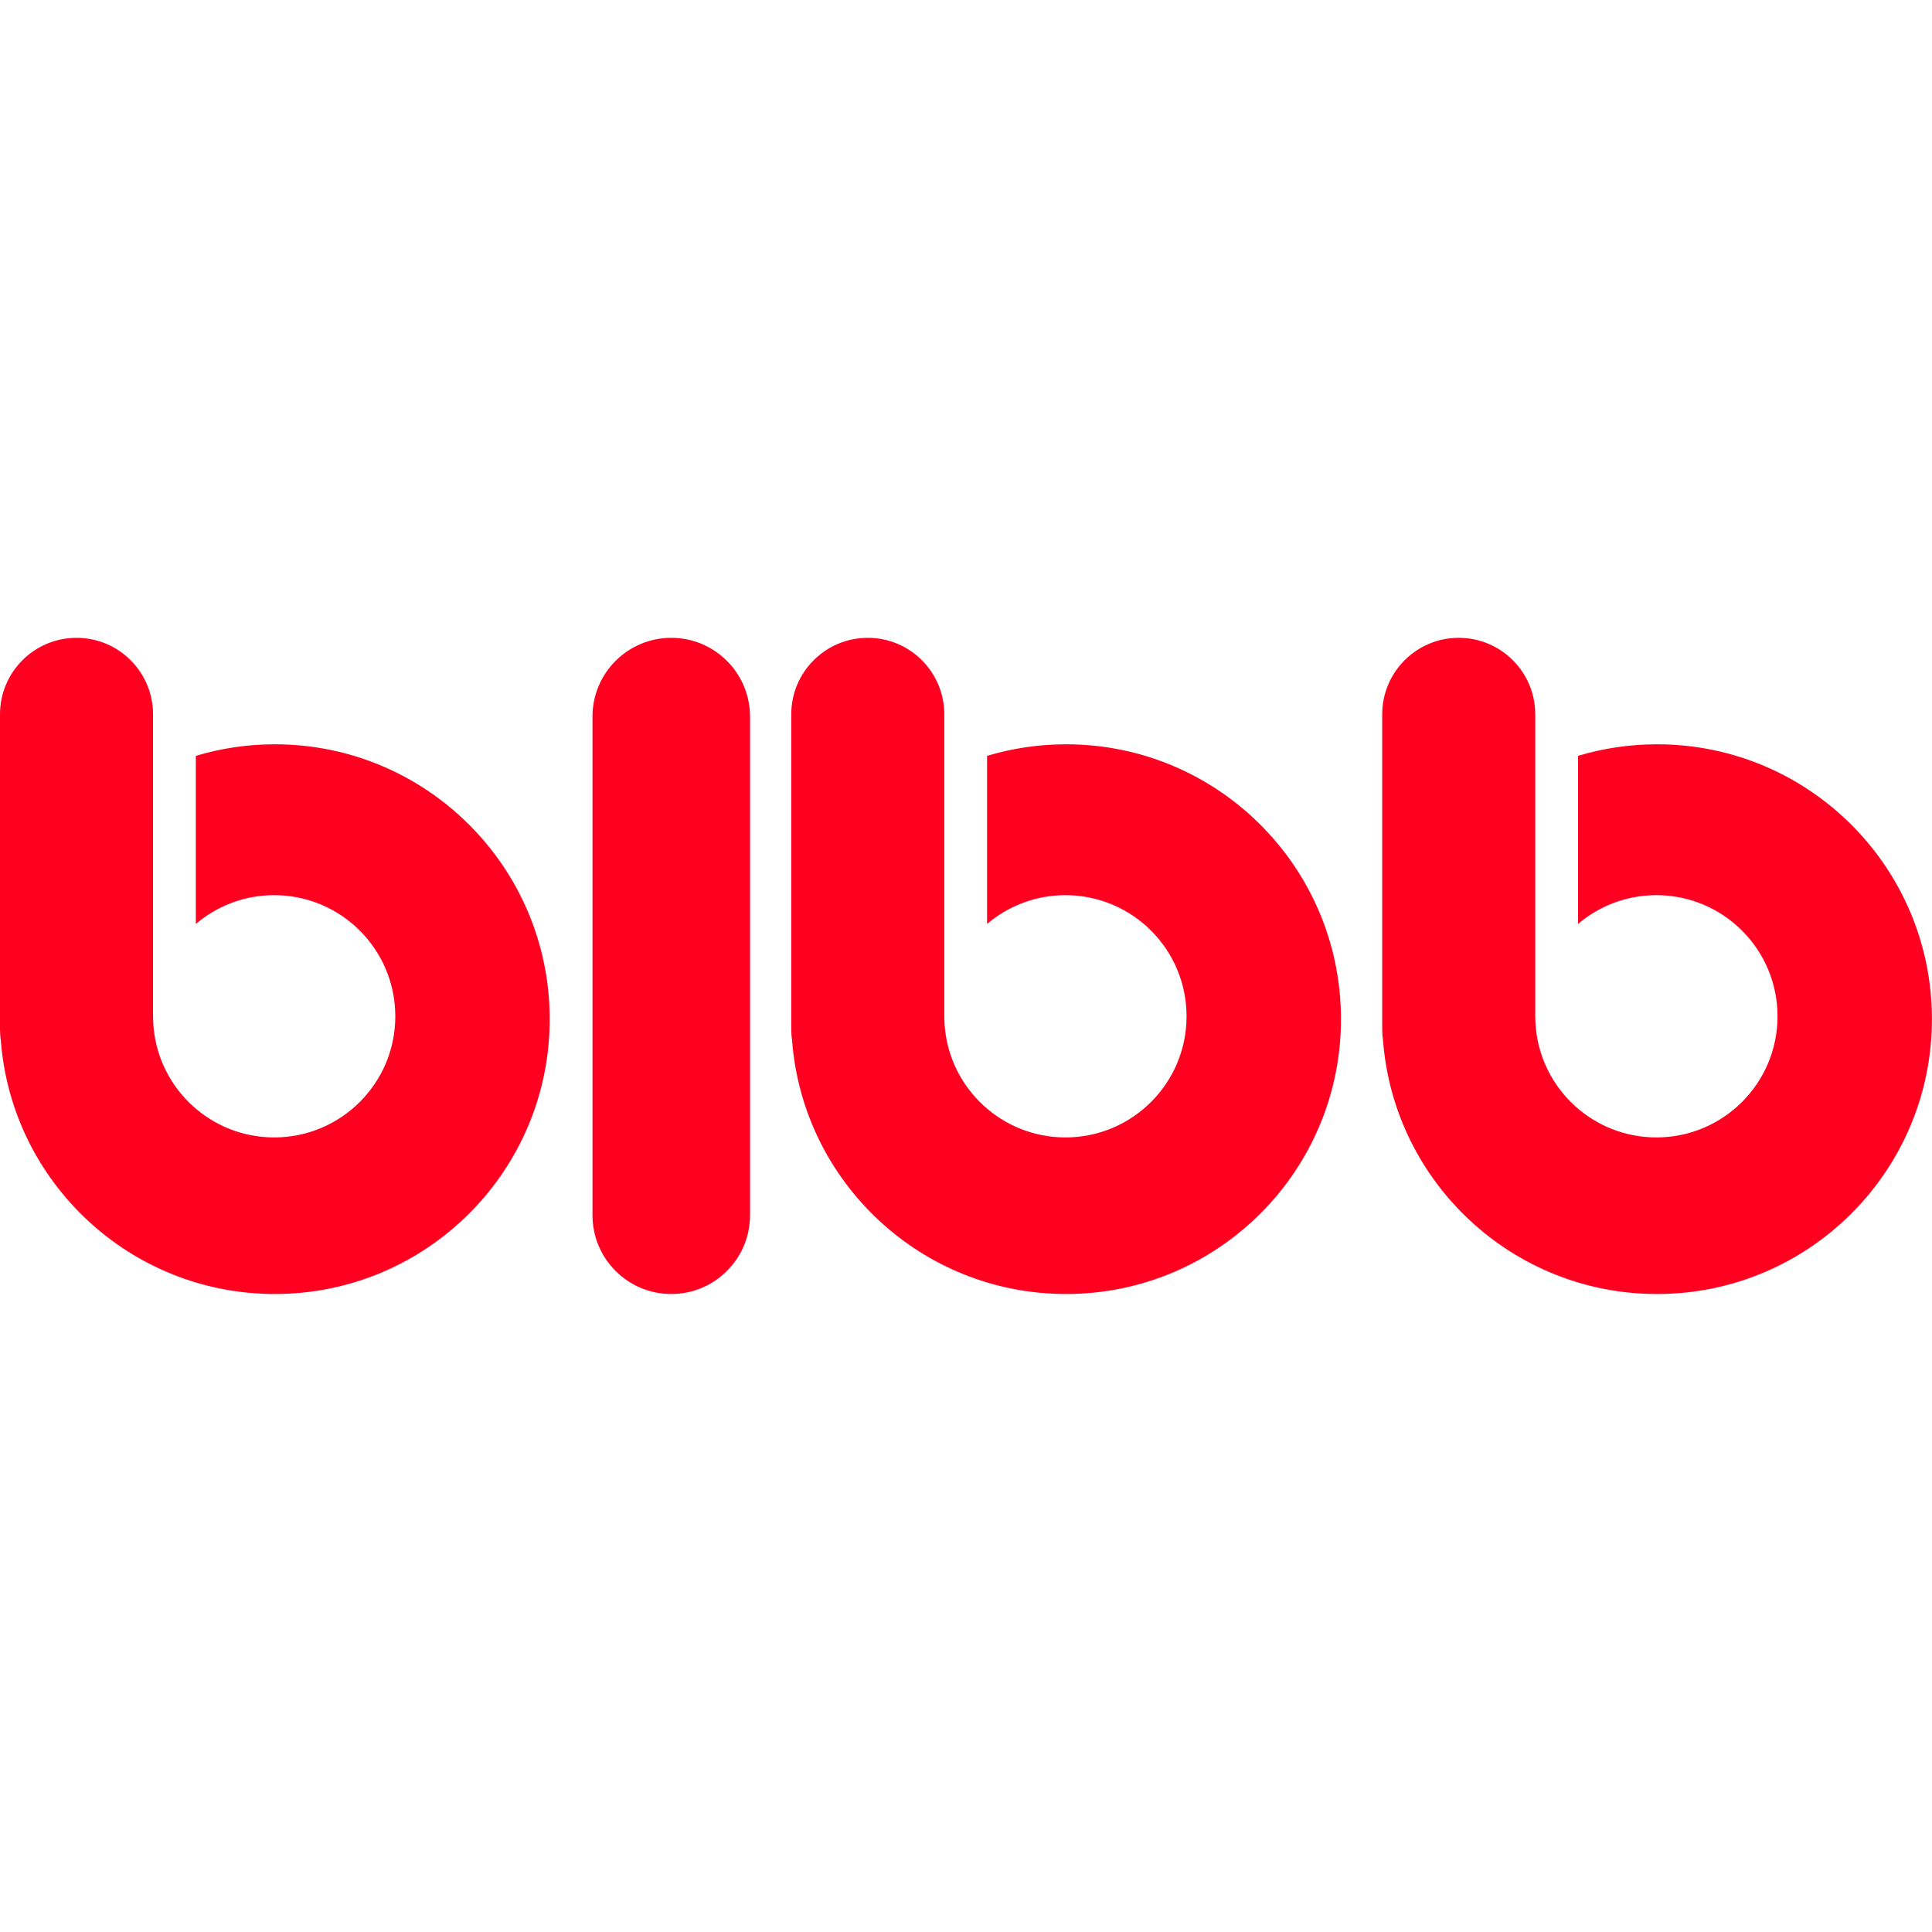 <svg width="32" height="32" viewBox="0 0 2243 762" fill="none" xmlns="http://www.w3.org/2000/svg">
<path d="M319.101 123.605C287.203 123.605 256.407 128.307 227.344 137.019V332.189C251.871 311.357 283.613 298.764 318.313 298.764C395.983 298.764 458.945 361.727 458.945 439.396C458.945 517.064 395.983 580.027 318.313 580.027C245.167 580.027 185.084 524.176 178.333 452.797C177.916 448.384 177.681 443.917 177.681 439.396V156.601V88.841C177.681 39.776 137.907 4.71719e-06 88.841 4.71719e-06C39.776 4.71719e-06 0 39.776 0 88.841V442.707V454.768C0 459.359 0.349 463.869 1.02 468.273C14.045 632.552 151.473 761.808 319.101 761.808C495.336 761.808 638.203 618.941 638.203 442.707C638.203 266.472 495.336 123.605 319.101 123.605Z" fill="#FF0020"/>
<path d="M1237.73 123.605C1205.83 123.605 1175.04 128.307 1145.97 137.019V332.189C1170.5 311.357 1202.24 298.764 1236.94 298.764C1314.61 298.764 1377.57 361.727 1377.57 439.396C1377.57 517.064 1314.61 580.027 1236.94 580.027C1163.8 580.027 1103.71 524.176 1096.96 452.797C1096.55 448.384 1096.31 443.917 1096.31 439.396V156.601V88.841C1096.31 39.776 1056.54 4.71719e-06 1007.47 4.71719e-06C958.404 4.71719e-06 918.629 39.776 918.629 88.841V442.707V454.768C918.629 459.359 918.979 463.869 919.649 468.273C932.675 632.552 1070.1 761.808 1237.73 761.808C1413.97 761.808 1556.83 618.941 1556.83 442.707C1556.83 266.472 1413.97 123.605 1237.73 123.605Z" fill="#FF0020"/>
<path d="M1923.81 123.605C1891.91 123.605 1861.12 128.307 1832.06 137.019V332.189C1856.58 311.357 1888.32 298.764 1923.03 298.764C2000.69 298.764 2063.66 361.727 2063.66 439.396C2063.66 517.064 2000.69 580.027 1923.03 580.027C1849.88 580.027 1789.8 524.176 1783.05 452.797C1782.63 448.384 1782.39 443.917 1782.39 439.396V156.601V88.841C1782.39 39.776 1742.62 4.71719e-06 1693.55 4.71719e-06C1644.49 4.71719e-06 1604.71 39.776 1604.71 88.841V442.707V454.768C1604.71 459.359 1605.06 463.869 1605.73 468.273C1618.76 632.552 1756.19 761.808 1923.81 761.808C2100.05 761.808 2242.91 618.941 2242.91 442.707C2242.91 266.472 2100.05 123.605 1923.81 123.605Z" fill="#FF0020"/>
<path d="M779.308 761.808C728.805 761.808 687.865 720.868 687.865 670.365V91.442C687.865 40.941 728.805 0.001 779.308 0.001C829.809 0.001 870.749 40.941 870.749 91.442V670.365C870.749 720.868 829.809 761.808 779.308 761.808Z" fill="#FF0020"/>
</svg>

